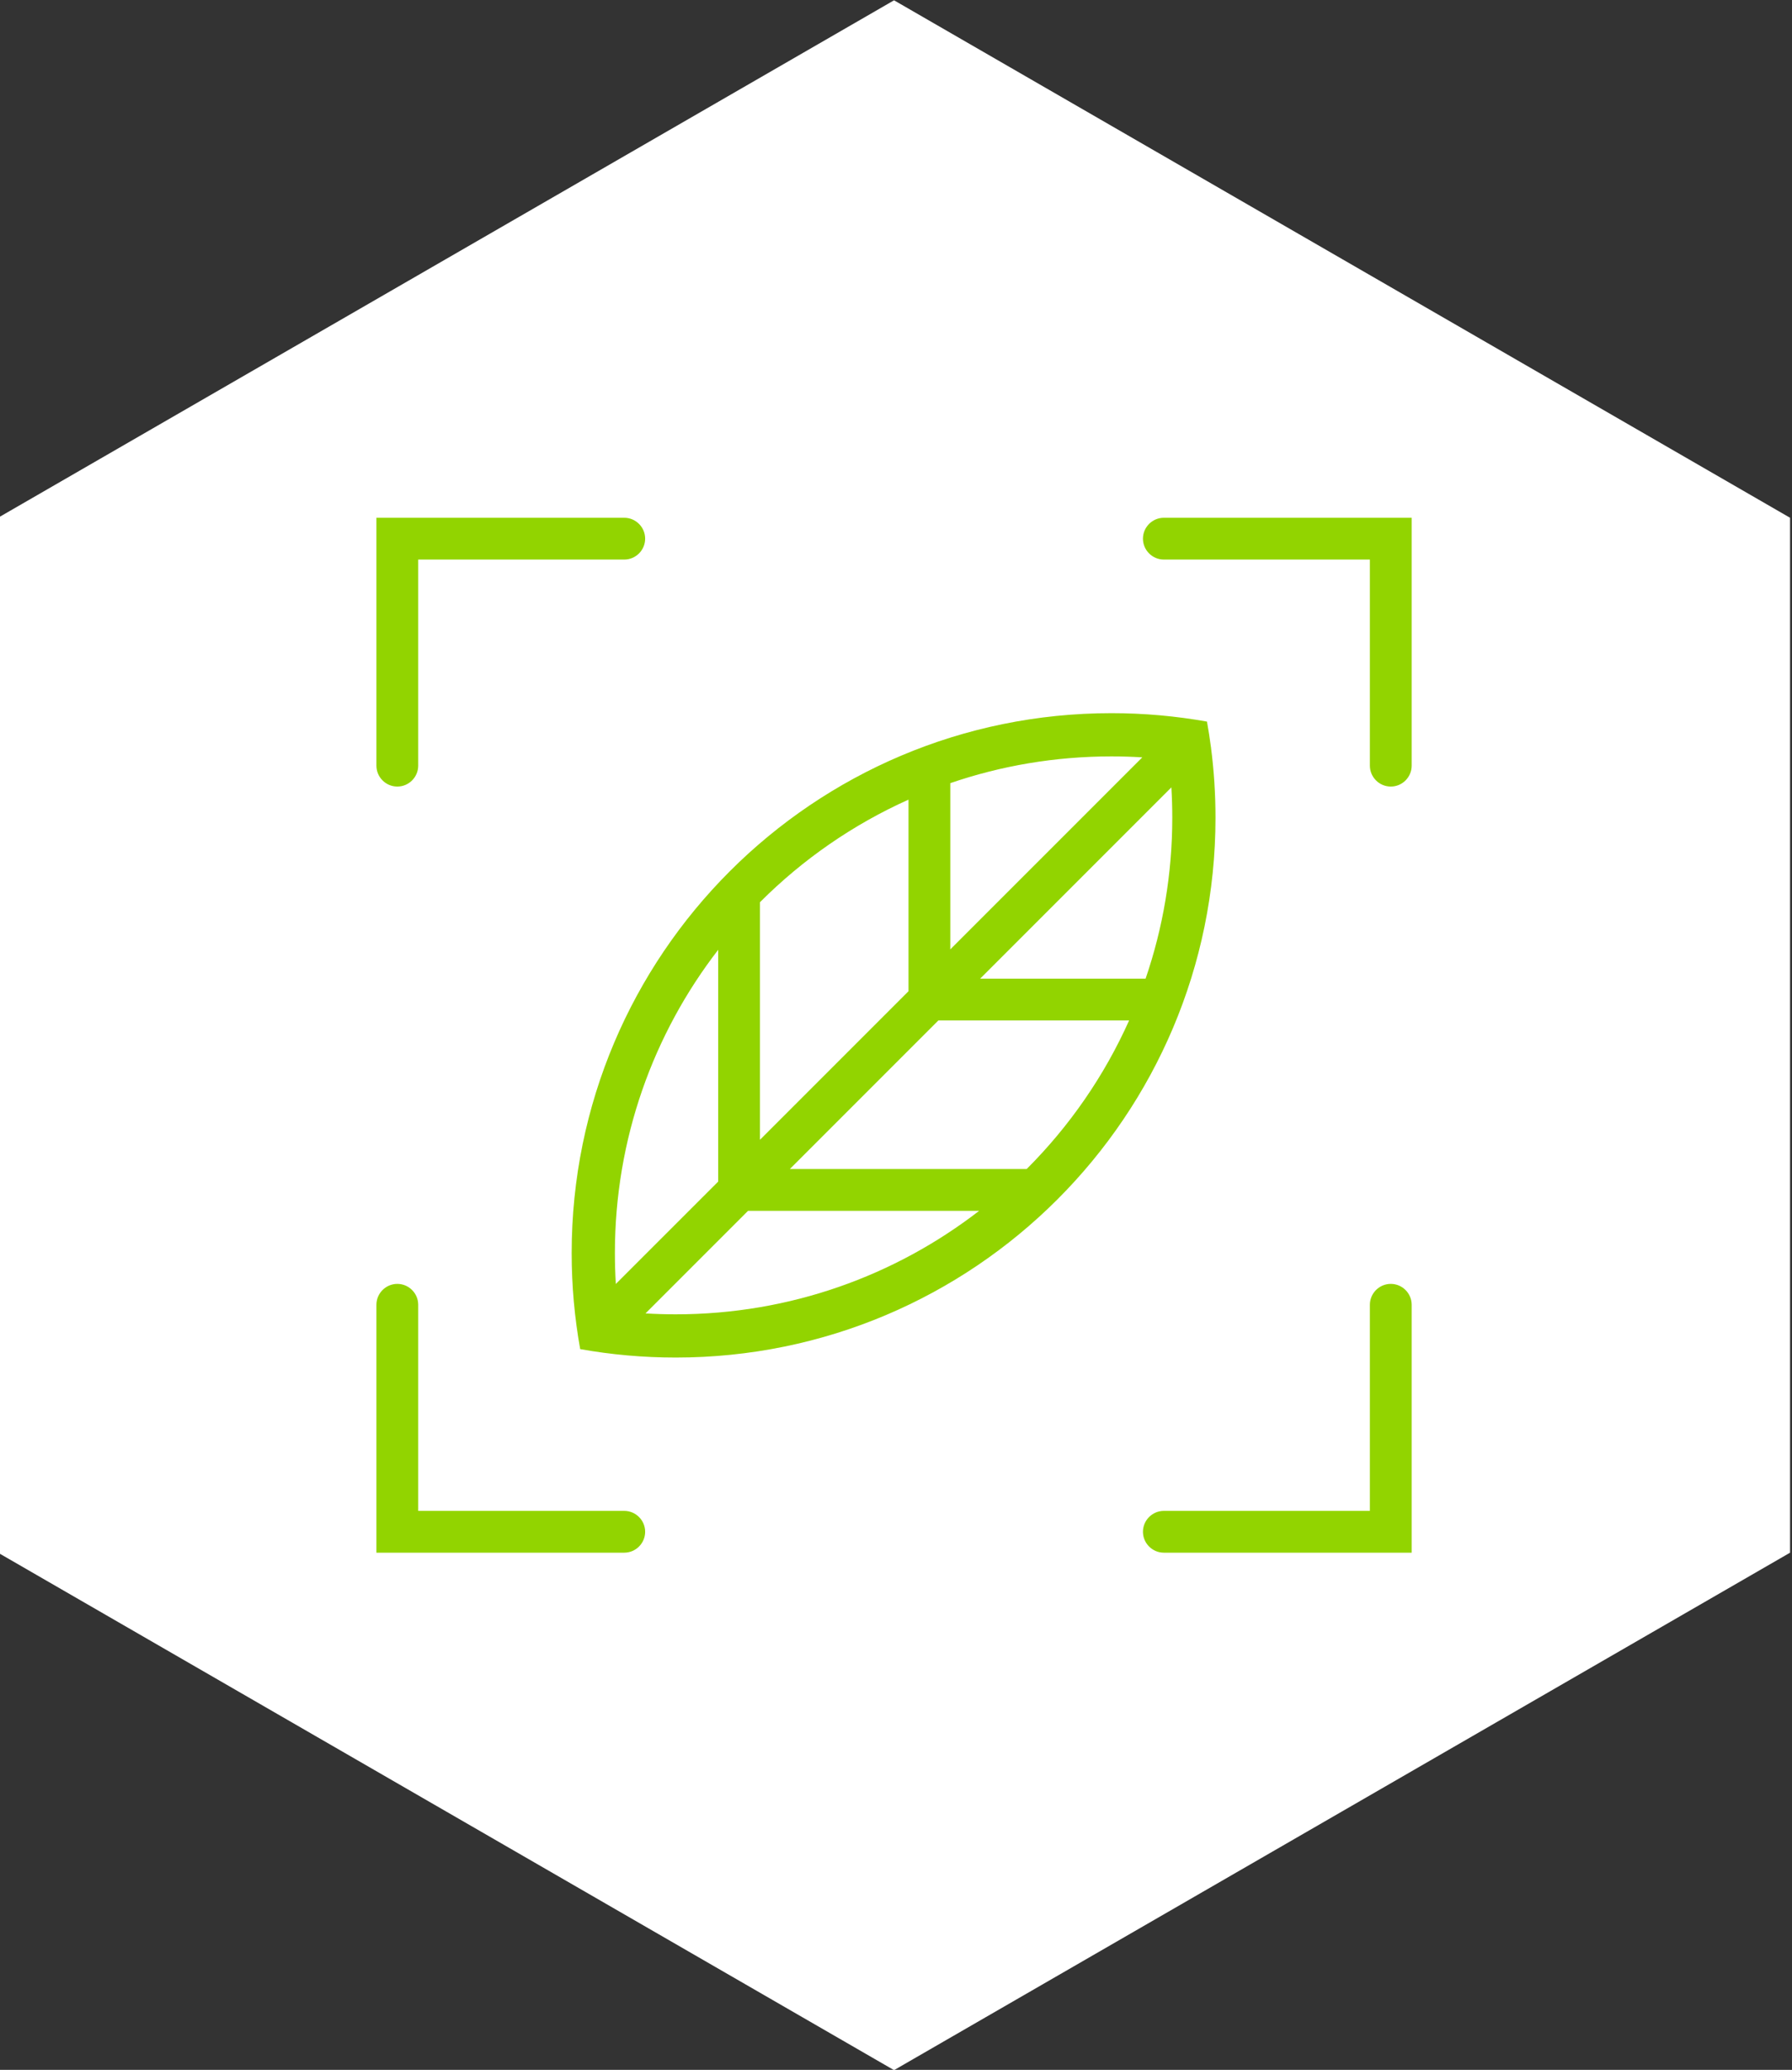 <?xml version="1.0" encoding="UTF-8"?> <!-- Creator: CorelDRAW 2019 (64-Bit) --> <svg xmlns="http://www.w3.org/2000/svg" xmlns:xlink="http://www.w3.org/1999/xlink" xmlns:xodm="http://www.corel.com/coreldraw/odm/2003" xml:space="preserve" width="19.938mm" height="23.023mm" style="shape-rendering:geometricPrecision; text-rendering:geometricPrecision; image-rendering:optimizeQuality; fill-rule:evenodd; clip-rule:evenodd" viewBox="0 0 1993.8 2302.3"><rect x="0" y="0" width="1993.8" height="2302.3" fill="#333333" stroke="none"/> <defs> <style type="text/css"> <![CDATA[ .fil1 {fill:#92D400} .fil0 {fill:white} ]]> </style> </defs> <g id="Слой_x0020_1">  <g id="_1919945670560"> <polygon class="fil0" points="994.72,0.34 1493.18,288.12 1991.64,575.91 1991.64,1151.48 1991.64,1727.04 1493.18,2014.83 994.72,2302.61 496.27,2014.83 -2.19,1727.04 -2.19,1151.48 -2.19,575.91 496.27,288.12 "></polygon> <path class="fil1" d="M878.78 1300.3l263.5 0 0.2 -0.2c47.31,-47.32 86.08,-103.17 113.79,-165.06l-212.24 0 -165.25 165.26zm-459.97 -724.39l46.49 0 229.25 0c12.79,0 23.25,10.46 23.25,23.25l0 0c0,12.78 -10.46,23.24 -23.25,23.24l-229.25 0 0 229.25c0,12.78 -10.45,23.24 -23.24,23.24l0 0c-12.79,0 -23.25,-10.46 -23.25,-23.24l0 -229.25 0 -46.49zm1151.83 0l-46.49 0 -229.24 0c-12.79,0 -23.25,10.46 -23.25,23.25l0 0c0,12.78 10.46,23.24 23.25,23.24l229.24 0 0 229.25c0,12.78 10.46,23.24 23.25,23.24l0 0c12.79,0 23.24,-10.46 23.24,-23.24l0 -229.25 0 -46.49zm-1151.83 1151.12l46.49 0 229.25 0c12.79,0 23.25,-10.46 23.25,-23.25l0 0c0,-12.78 -10.46,-23.24 -23.25,-23.24l-229.25 0 0 -229.25c0,-12.78 -10.45,-23.24 -23.24,-23.24l0 0c-12.79,0 -23.25,10.46 -23.25,23.24l0 229.25 0 46.49zm1151.83 0l-46.49 0 -229.24 0c-12.79,0 -23.25,-10.46 -23.25,-23.25l0 0c0,-12.78 10.46,-23.24 23.25,-23.24l229.24 0 0 -229.25c0,-12.78 10.46,-23.24 23.25,-23.24l0 0c12.79,0 23.24,10.46 23.24,23.24l0 229.25 0 46.49zm-481.22 -380.24l-257.13 0 -114.11 114.1c11.14,0.67 22.36,1.01 33.67,1.01 127.12,0 244.22,-42.95 337.57,-115.11zm-443.9 153.82c-6.22,-34.67 -9.48,-70.37 -9.48,-106.83 0,-165.82 67.22,-315.96 175.9,-424.64 108.68,-108.67 258.81,-175.89 424.64,-175.89 36.28,0 71.81,3.22 106.32,9.38 1.71,9.5 3.19,19.08 4.45,28.73l0.18 0.19 -0.14 0.14c3.29,25.46 4.99,51.41 4.99,77.77 0,165.83 -67.22,315.96 -175.89,424.64 -108.68,108.67 -258.81,175.89 -424.64,175.89 -36.29,0 -71.82,-3.22 -106.33,-9.38zm657.76 -624.81l-212.76 212.75 184.08 0c19.24,-56.16 29.69,-116.4 29.69,-179.09 0,-11.3 -0.34,-22.53 -1.01,-33.66zm-618.09 552.33l113.88 -113.87 0 -257.81c-72.06,93.31 -114.93,210.31 -114.93,337.33 0,11.54 0.35,22.99 1.05,34.35zm160.37 -424.59l0 264.23 165.25 -165.25 0 -213.08c-61.81,27.71 -117.6,66.44 -164.87,113.71l-0.38 0.39zm211.74 -132.45l0 184.93 213.63 -213.62c-11.36,-0.7 -22.82,-1.06 -34.35,-1.06 -62.76,0 -123.06,10.47 -179.28,29.75z"></path> </g> </g> </svg> 